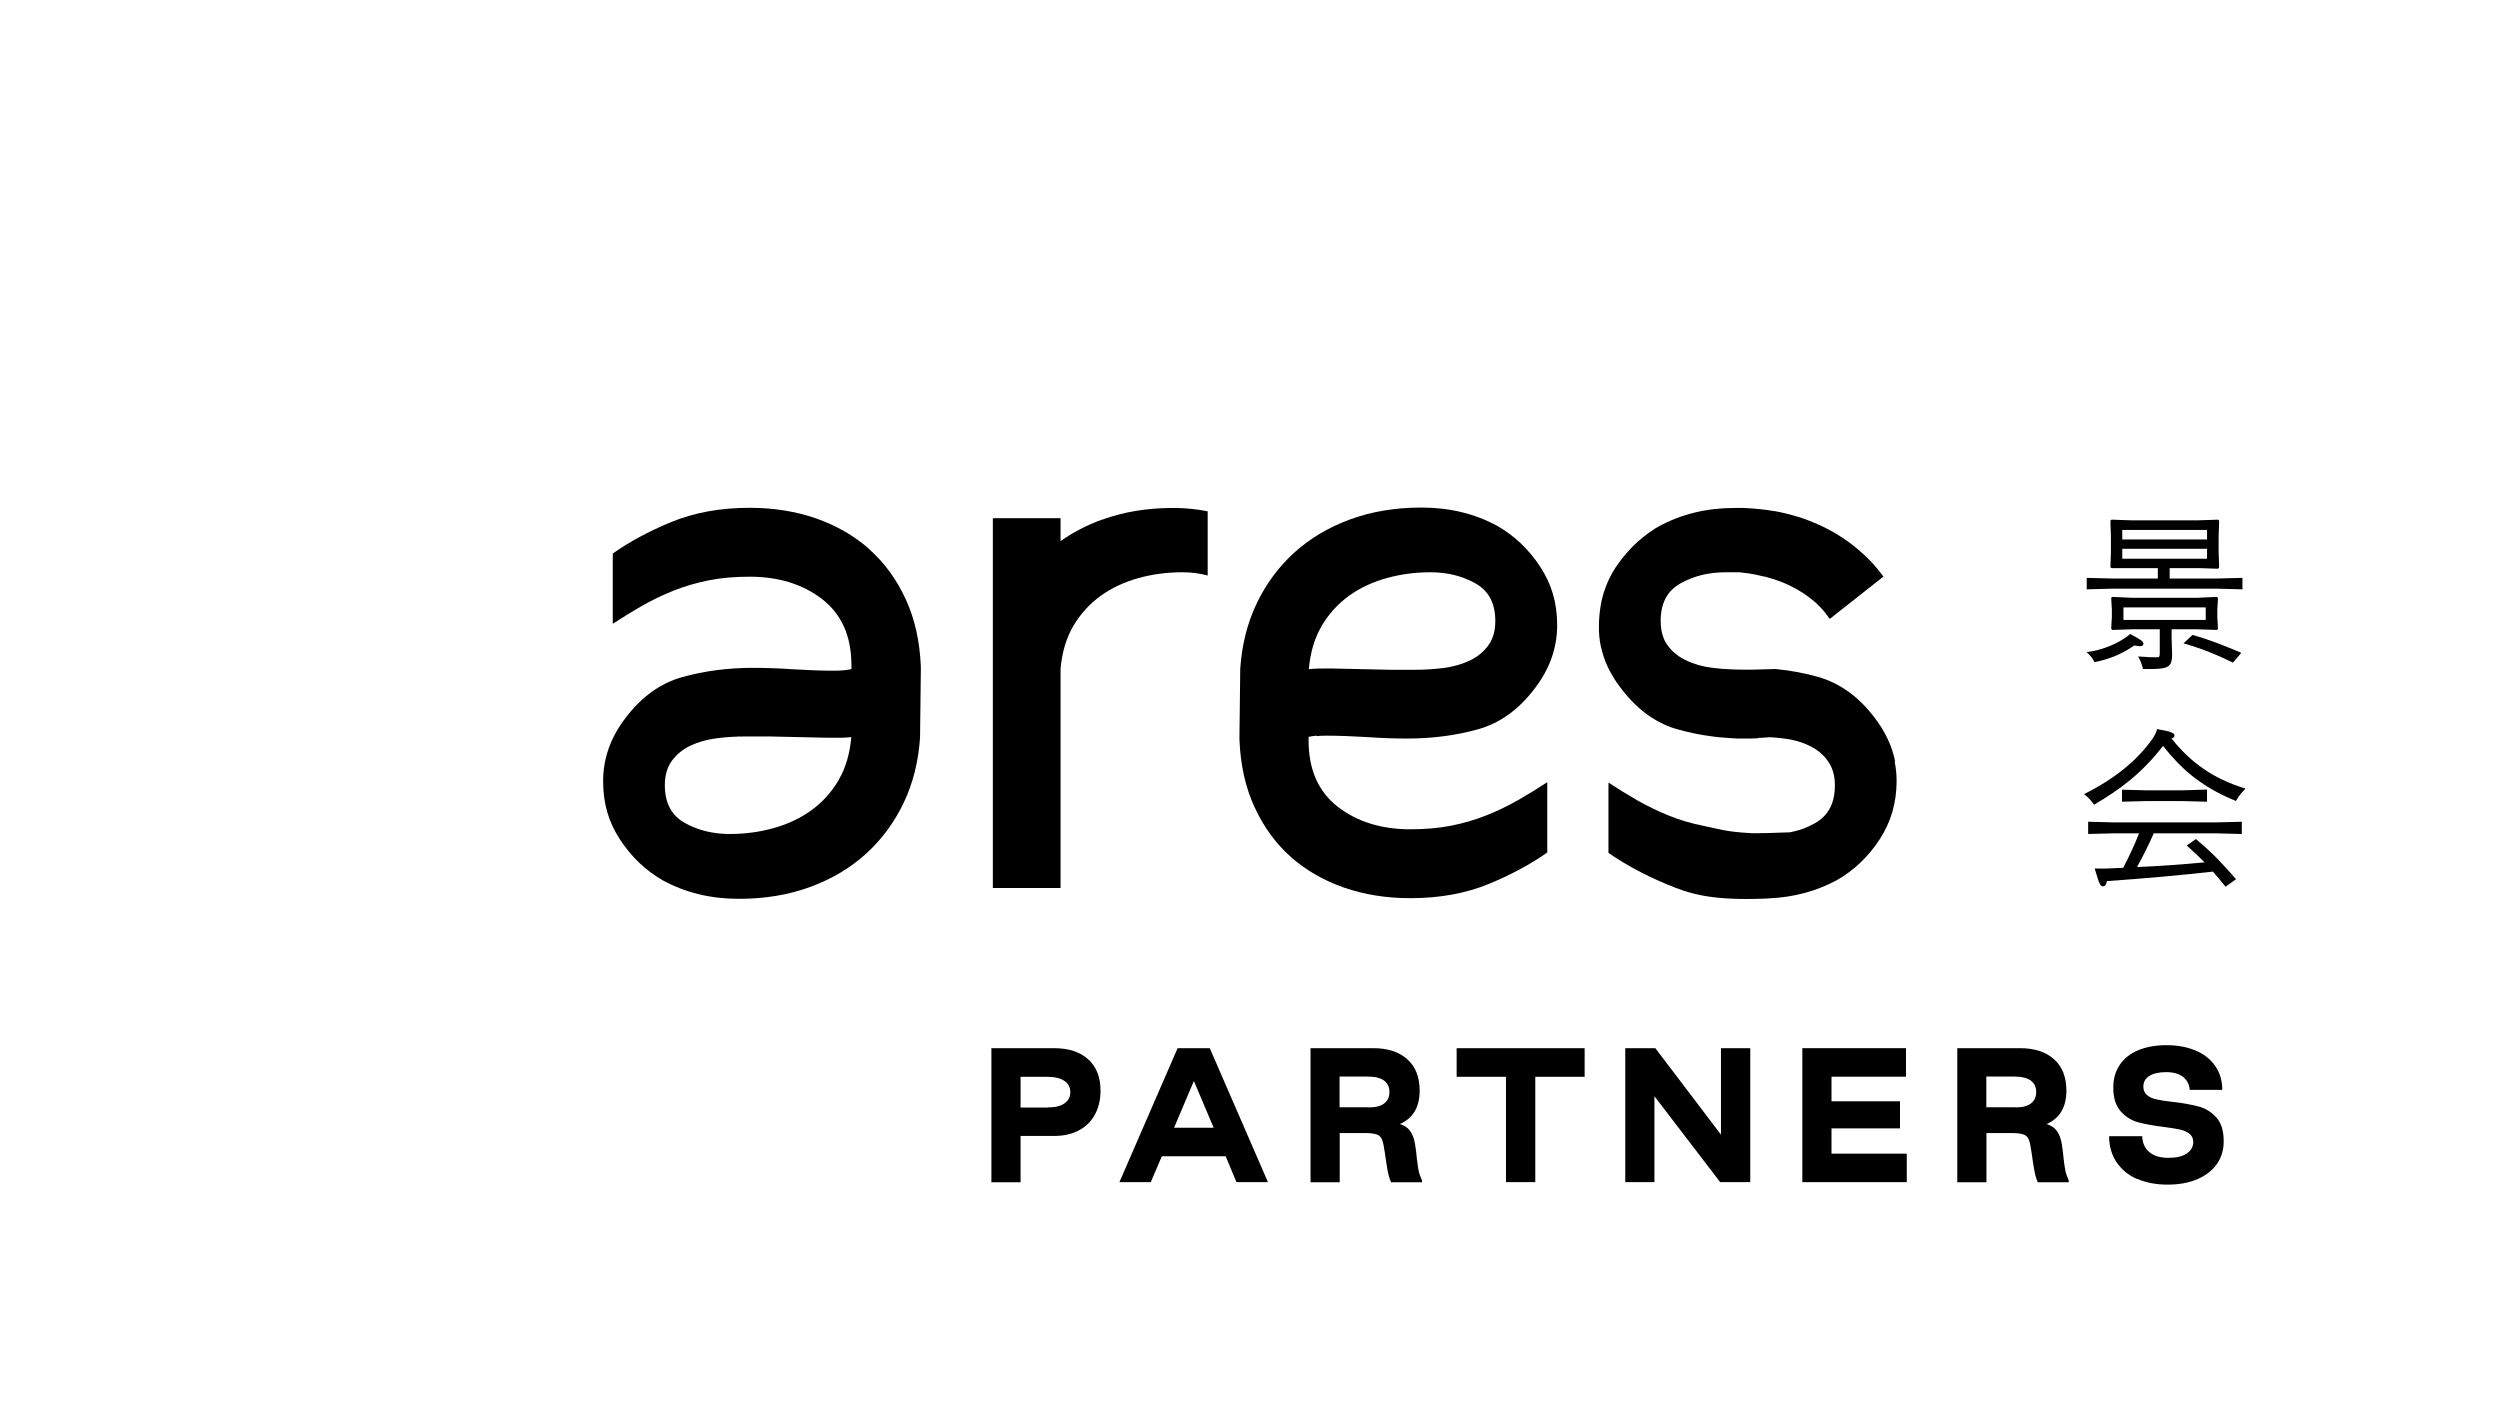 <svg viewBox="0 0 192 108" xmlns="http://www.w3.org/2000/svg"><path d="m168.74 48.33 1.5.05h.02l.08-.08-.05-.92v-.58l.05-.84v-.02l-.08-.1-1.52.07h-5l-1.52-.07-.08.08.05.87v.62l-.05.85v.02l.08.1 1.51-.05h2.14v1.79c0 .35-.05.36-.26.36-.29 0-.57 0-1.32-.06h-.09l.05.07c.14.25.27.61.32.85v.04h.69c1.37 0 1.56-.25 1.56-1.16l-.04-1.21v-.68h1.97zm.66-1.68v.96h-6.32v-.96z"/><path d="m170.24 45.21 1.98.05v-.88l-1.98.05h-3.61v-.8h2.2l1.52.05.08-.11-.04-1.23v-1.09l.04-1.24v-.02l-.08-.08-1.52.05h-5.15l-1.5-.05h-.02l-.08.08.04 1.26v1.09l-.04 1.23.1.06h3.54v.8h-3.48l-1.98-.05v.88l1.98-.05h8.01zm-7.25-3.78v-.73h6.51v.73zm6.51.72v.76h-6.51v-.76z"/><path d="m171.45 50.87.04.02.64-.75-.06-.03c-1.19-.5-2.37-.98-3.66-1.34h-.03l-.69.64.08.02c1.46.43 2.46.85 3.68 1.44z"/><path d="m164.61 49.44c0-.17-.14-.29-.98-.73l-.03-.02-.03.02c-.15.14-.38.3-.6.43-.57.36-1.56.79-2.62.93h-.1l.08.09c.24.22.42.46.5.65l.02.04h.04c1.15-.24 2.08-.63 3.03-1.28.18.04.32.06.43.06.18 0 .27-.07.27-.2z"/><path d="m172.38 60.54c-2.34-.72-4.12-1.94-5.61-3.83.13-.03.23-.09.23-.21 0-.19-.19-.31-1.3-.5h-.04v.03c-.09.27-.21.51-.36.72-1.15 1.64-2.88 3.05-5.17 4.2l-.07.04.06.05c.24.18.45.41.67.72l.03.04.04-.02c1.96-1.15 3.6-2.36 5.26-4.49 1.38 1.73 2.86 3.1 5.56 4.21l.04.02.02-.04c.19-.33.42-.62.66-.85l.06-.06z"/><path d="m169.45 61.57h.05v-.93l-1.98.06h-2.57l-1.93-.05-.05-.01v.93l1.98-.05h2.57z"/><path d="m162.35 63.16-1.93-.05h-.05v.94l1.98-.05h1.93c-.34.87-.75 1.76-1.22 2.65-.17 0-.34.01-.51.02-.22.01-.44.02-.66.03-.32.01-.6.01-.95 0h-.07l.02.06c.32 1.1.41 1.33.63 1.31.14 0 .24-.13.29-.4 2.94-.21 5.46-.43 8.14-.73.31.36.63.73.94 1.12l.03.04.81-.58-.04-.04c-.85-.98-1.73-1.95-3.02-3.02l-.03-.02-.7.5.05.04c.52.46.97.9 1.32 1.25-1.83.17-3.53.29-5.19.36.48-.86.91-1.73 1.29-2.59h4.78l1.93.05h.05v-.94l-1.98.05z"/><path d="m106.84 51.43h1.77c.75 0 1.51-.05 2.26-.14s1.42-.28 2.01-.57c.58-.28 1.06-.67 1.42-1.16s.54-1.12.54-1.87c0-1.36-.51-2.33-1.53-2.9s-2.17-.85-3.45-.85c-1.17 0-2.29.15-3.37.45s-2.04.76-2.89 1.36c-.85.61-1.55 1.37-2.09 2.3-.55.93-.88 2.03-.99 3.32.99-.1 1.63-.05 6.32.05z" fill="none"/><path d="m59.06 56.57c-.6 0-1.19 0-1.77 0-.75 0-1.51.05-2.26.14s-1.42.28-2.01.57c-.58.28-1.06.67-1.42 1.16s-.54 1.12-.54 1.87c0 1.36.51 2.33 1.53 2.9s2.17.85 3.45.85c1.17 0 2.29-.15 3.37-.45s2.04-.76 2.89-1.36c.85-.61 1.55-1.37 2.09-2.3.55-.93.88-2.03.99-3.32-.99.1-1.63.05-6.32-.05z" fill="none"/><path d="m145.55 58.49c-.24-1.19-.77-2.33-1.61-3.41-1.21-1.59-2.65-2.62-4.33-3.1-1.03-.29-2.12-.49-3.26-.6-.63.02-.89.03-1.79.05-.6 0-.19 0-.77 0-.43 0-.86-.02-1.3-.05-.16 0-.32-.02-.48-.04s-.33-.03-.49-.05c-.75-.09-1.42-.28-2.01-.57-.07-.03-.14-.07-.2-.1-.02 0-.04-.03-.07-.04-.04-.02-.08-.05-.13-.07-.03-.02-.05-.03-.08-.05-.04-.02-.07-.05-.11-.07-.03-.02-.05-.04-.08-.06s-.06-.05-.09-.07-.05-.04-.08-.06-.06-.05-.09-.08c-.03-.02-.05-.05-.08-.07-.03-.03-.05-.05-.08-.08-.02-.02-.05-.05-.07-.07-.03-.03-.05-.06-.08-.09-.02-.02-.04-.05-.06-.07-.05-.06-.09-.11-.13-.17-.09-.12-.17-.25-.24-.39-.03-.07-.06-.14-.09-.22-.14-.37-.21-.79-.21-1.27 0-.77.16-1.41.48-1.92.11-.17.23-.33.38-.47.19-.19.41-.36.67-.5 1.02-.57 2.17-.85 3.45-.85h.54.27.16c.08 0 .17 0 .25.02.05 0 .11 0 .16.02.08 0 .16.02.24.03.05 0 .11 0 .16.02.08 0 .16.02.24.04.05 0 .11.02.16.03.08 0 .17.03.25.05.05 0 .09.02.14.03.12.02.23.05.35.08h.04c.14.03.27.07.4.11.54.15 1.05.34 1.53.57s.93.49 1.36.8c.09.07.19.14.28.21.03.03.07.06.1.08.05.04.11.09.16.13.04.04.08.07.13.11.04.04.08.07.12.11.05.05.1.09.14.14.03.03.05.06.08.08.27.28.52.59.75.92l2.23-1.76 1.89-1.49c-.24-.33-.5-.65-.78-.96-.06-.07-.13-.14-.19-.21 0 0 0 0-.02-.02-.06-.07-.12-.13-.19-.19 0 0-.02-.02-.03-.03-.06-.06-.12-.12-.19-.18 0 0-.02-.02-.03-.03-.07-.07-.15-.14-.23-.21-1.21-1.1-2.64-1.95-4.3-2.56-.14-.05-.29-.1-.43-.15-.03 0-.07-.02-.1-.03-.15-.05-.29-.09-.44-.13h-.02c-.15-.04-.29-.08-.44-.12-.03 0-.05 0-.08-.02-.16-.04-.31-.07-.47-.11-.16-.03-.32-.06-.49-.09h-.04c-.34-.06-.69-.11-1.05-.14-.18-.02-.36-.04-.54-.05-.22-.02-.45-.03-.68-.04h-.69c-2.15 0-4.09.47-5.83 1.42-.17.09-.33.19-.48.3-.24.16-.47.32-.69.5-.15.12-.29.24-.43.36-.14.13-.28.26-.41.39s-.26.27-.39.42-.25.29-.37.44c-.06.08-.12.15-.18.23-.12.16-.23.32-.34.48-.11.17-.21.33-.31.51-.24.43-.43.87-.58 1.33-.06.18-.12.37-.16.56-.05.19-.09.38-.12.58-.08.49-.13.99-.13 1.51v.43c0 .1.01.2.02.29v.06c.01.11.02.21.04.32v.03c.02.12.04.23.06.35.06.29.14.58.23.87 0 0 0 .03.01.04.06.19.14.38.22.57.01.03.03.06.04.09.02.05.05.1.07.15.02.04.04.08.06.12.03.07.07.13.1.2.03.05.06.11.09.16.02.04.04.07.06.11.03.06.06.11.1.16.02.03.04.06.05.09.05.08.1.16.16.25.01.02.03.05.05.07.04.07.09.13.14.2.02.02.03.05.05.07.06.08.12.17.19.25.3.4.62.76.95 1.09.25.25.51.47.77.68.18.14.36.27.54.39.64.42 1.33.74 2.07.94.19.05.38.1.56.15.04 0 .08.02.13.03.18.04.36.08.55.12.05 0 .09.02.14.03.15.03.31.06.47.09.05 0 .1.02.14.02.18.03.35.05.53.08.07 0 .14.02.21.03.18.02.35.04.53.06.09 0 .17 0 .26.02.12 0 .25.02.37.03.09 0 .18 0 .27.02.14 0 .27 0 .41.02h.88.18-.14c.24 0 .5-.02.76-.03.13 0-.24 0-.1-.02.27 0 .55-.03.84-.05h.14c.32.02.65.05.97.09.75.09 1.42.28 2.01.57.52.25.94.58 1.28.99v.02c.04.05.08.1.12.16.36.49.54 1.12.54 1.87 0 1.36-.51 2.33-1.53 2.9-.62.35-1.15.52-1.49.6-.22.06-.37.08-.43.1-2.84.11-3.07.06-3.07.06-1.89-.1-2.54-.35-3.5-.54s-1.87-.45-2.72-.8c-.85-.34-1.67-.74-2.46-1.19-.73-.42-1.46-.87-2.19-1.35v5.4c1.28.89 2.76 1.69 4.45 2.4 1.77.74 3.38 1.28 7.62 1.11.12 0 .23-.01.32-.02 1.89-.09 3.61-.56 5.16-1.4 1.32-.76 2.41-1.8 3.28-3.13s1.3-2.82 1.3-4.49c0-.5-.05-1-.15-1.48l.04-.03z"/><path d="m101.14 56.53c.23-.02.47-.03.74-.03.94 0 1.99.04 3.14.11 1.15.08 2.16.11 3.03.11 1.96 0 3.78-.24 5.46-.71s3.12-1.51 4.33-3.1c1.17-1.51 1.75-3.14 1.75-4.89s-.43-3.16-1.3-4.49-1.96-2.37-3.28-3.13c-1.74-.95-3.68-1.42-5.83-1.42-2 0-3.83.3-5.49.91s-3.09 1.46-4.3 2.56-2.17 2.41-2.89 3.92c-.72 1.52-1.13 3.18-1.25 5l-.06 5.17v.28c.08 1.93.46 3.66 1.16 5.17.7 1.52 1.62 2.78 2.77 3.81 1.15 1.02 2.51 1.81 4.08 2.36s3.27.82 5.12.82c2.26 0 4.28-.37 6.06-1.11 1.69-.7 3.17-1.5 4.45-2.4v-5.4c-.73.48-1.46.93-2.19 1.35-.79.45-1.61.85-2.46 1.19s-1.76.61-2.72.8-2.01.28-3.14.28c-2.23 0-4.09-.58-5.58-1.73-1.49-1.16-2.24-2.85-2.24-5.09v-.28c.19-.04.4-.07.62-.09zm.37-8.47c.55-.93 1.25-1.69 2.09-2.3.85-.61 1.81-1.06 2.89-1.36s2.2-.45 3.37-.45c1.28 0 2.43.28 3.45.85s1.53 1.53 1.53 2.9c0 .76-.18 1.38-.54 1.87s-.83.88-1.42 1.16-1.25.47-2.01.57-1.51.14-2.26.14c-.58 0-1.17 0-1.77 0-4.69-.1-5.33-.15-6.32-.05.11-1.29.44-2.39.99-3.32z"/><path d="m84.62 39.91c-1.17.43-2.23.98-3.17 1.65v-1.76h-5.2v28.4h5.2v-15.55.05-1.32c.11-1.28.44-2.39.99-3.32s1.25-1.69 2.09-2.3c.85-.61 1.81-1.06 2.89-1.36s2.2-.45 3.37-.45c.69 0 1.34.08 1.96.25v-4.93c-.84-.17-1.72-.26-2.64-.26-2 0-3.83.3-5.49.91z"/><path d="m66.77 42.18c-1.15-1.02-2.51-1.81-4.08-2.36s-3.27-.82-5.12-.82c-2.26 0-4.28.37-6.06 1.11-1.69.7-3.17 1.5-4.45 2.4v5.4c.73-.48 1.46-.93 2.19-1.35.79-.45 1.61-.85 2.46-1.19s1.76-.61 2.72-.8 2.01-.28 3.14-.28c2.23 0 4.09.58 5.58 1.73 1.49 1.16 2.24 2.85 2.24 5.09v.28c-.19.04-.4.07-.62.09-.23.02-.47.03-.74.03-.94 0-1.99-.04-3.14-.11-1.15-.08-2.16-.11-3.03-.11-1.96 0-3.78.24-5.46.71s-3.12 1.51-4.33 3.1c-1.17 1.51-1.75 3.14-1.75 4.89s.43 3.16 1.3 4.49 1.96 2.37 3.28 3.13c1.74.95 3.68 1.42 5.83 1.42 2 0 3.83-.3 5.49-.91s3.09-1.46 4.3-2.56 2.17-2.41 2.89-3.92c.72-1.52 1.13-3.18 1.25-5l.06-5.17v-.28c-.08-1.93-.46-3.66-1.16-5.17-.7-1.52-1.62-2.78-2.77-3.81zm-2.38 17.76c-.55.93-1.25 1.69-2.09 2.3-.85.61-1.81 1.06-2.89 1.36s-2.2.45-3.37.45c-1.28 0-2.43-.28-3.45-.85s-1.53-1.53-1.53-2.9c0-.76.18-1.38.54-1.87s.83-.88 1.42-1.16 1.25-.47 2.01-.57 1.51-.14 2.26-.14h1.77c4.69.1 5.33.15 6.32.05-.11 1.29-.44 2.39-.99 3.32z"/><path d="m76.13 80.5h4.83c1.12 0 1.99.29 2.62.86s.94 1.37.94 2.4c0 .69-.14 1.29-.42 1.82s-.69.93-1.22 1.22-1.17.44-1.91.44h-2.59v3.56h-2.24v-10.29h-.01zm4.35 4.55c.55 0 .97-.1 1.27-.31s.45-.49.45-.86-.15-.66-.46-.87-.75-.31-1.32-.31h-2.04v2.36h2.11z"/><path d="m90.44 80.5h2.47l4.47 10.29h-2.42l-.83-1.99h-4.9l-.85 1.99h-2.41zm2.77 6.11-1.52-3.59-1.52 3.59h3.05z"/><path d="m100.64 80.5h4.83c1.12 0 1.99.29 2.62.86s.94 1.37.94 2.4c0 1.27-.51 2.12-1.52 2.57.35.1.61.28.79.53s.31.59.38 1.02c.06.39.11.77.14 1.15.04.36.09.65.13.87.04.21.13.47.26.76v.14h-2.38c-.11-.27-.2-.56-.26-.89-.06-.32-.13-.79-.22-1.42-.06-.44-.13-.76-.2-.95s-.2-.33-.38-.4-.48-.12-.89-.12h-1.99v3.78h-2.24v-10.29h-.01zm4.47 4.55c.54 0 .94-.1 1.2-.31.26-.2.4-.49.4-.87s-.14-.67-.41-.88c-.27-.2-.69-.31-1.26-.31h-2.16v2.36h2.23z"/><path d="m115.66 82.7h-3.79v-2.2h9.83v2.2h-3.79v8.09h-2.25z"/><path d="m124.82 80.5h2.31l5.04 6.64v-6.64h2.25v10.29h-2.31l-5.05-6.6v6.6h-2.24z"/><path d="m138.42 80.5h7.96v2.19h-5.72v1.89h5.26v2.08h-5.26v1.94h5.78v2.19h-8.02z"/><path d="m150.31 80.5h4.83c1.12 0 1.99.29 2.62.86s.94 1.37.94 2.4c0 1.27-.51 2.12-1.52 2.57.35.1.61.28.79.53s.31.59.38 1.02c.06.39.11.77.14 1.15.04.36.09.65.13.87.04.21.13.47.26.76v.14h-2.38c-.11-.27-.2-.56-.26-.89-.06-.32-.13-.79-.22-1.42-.06-.44-.13-.76-.2-.95s-.2-.33-.38-.4-.48-.12-.89-.12h-1.99v3.78h-2.24v-10.29zm4.47 4.55c.54 0 .94-.1 1.2-.31.26-.2.4-.49.4-.87s-.14-.67-.41-.88c-.27-.2-.69-.31-1.26-.31h-2.16v2.36h2.23z"/><path d="m164.13 90.55c-.68-.3-1.2-.73-1.58-1.3-.38-.56-.57-1.23-.57-1.99h2.54c.02.52.2.93.55 1.22.35.3.83.44 1.46.44s1.08-.11 1.41-.33.5-.51.5-.89c0-.27-.1-.48-.29-.63-.2-.15-.44-.26-.72-.32-.29-.06-.7-.13-1.24-.2-.81-.1-1.47-.22-1.99-.36-.52-.15-.97-.43-1.34-.85s-.56-1.03-.56-1.82c0-.66.16-1.23.49-1.73.33-.49.8-.87 1.42-1.13s1.35-.39 2.19-.39 1.57.14 2.22.41 1.15.67 1.51 1.19.54 1.13.54 1.83h-2.5c-.03-.43-.21-.76-.52-1s-.74-.36-1.29-.36-.99.1-1.29.29-.46.46-.46.82c0 .29.1.51.29.66.2.16.44.27.75.33.3.07.72.13 1.26.19.81.1 1.47.22 1.99.36.52.15.96.43 1.33.85s.55 1.02.55 1.81c0 .66-.17 1.24-.52 1.74s-.85.89-1.5 1.17-1.42.42-2.29.42-1.67-.15-2.34-.45z"/></svg>